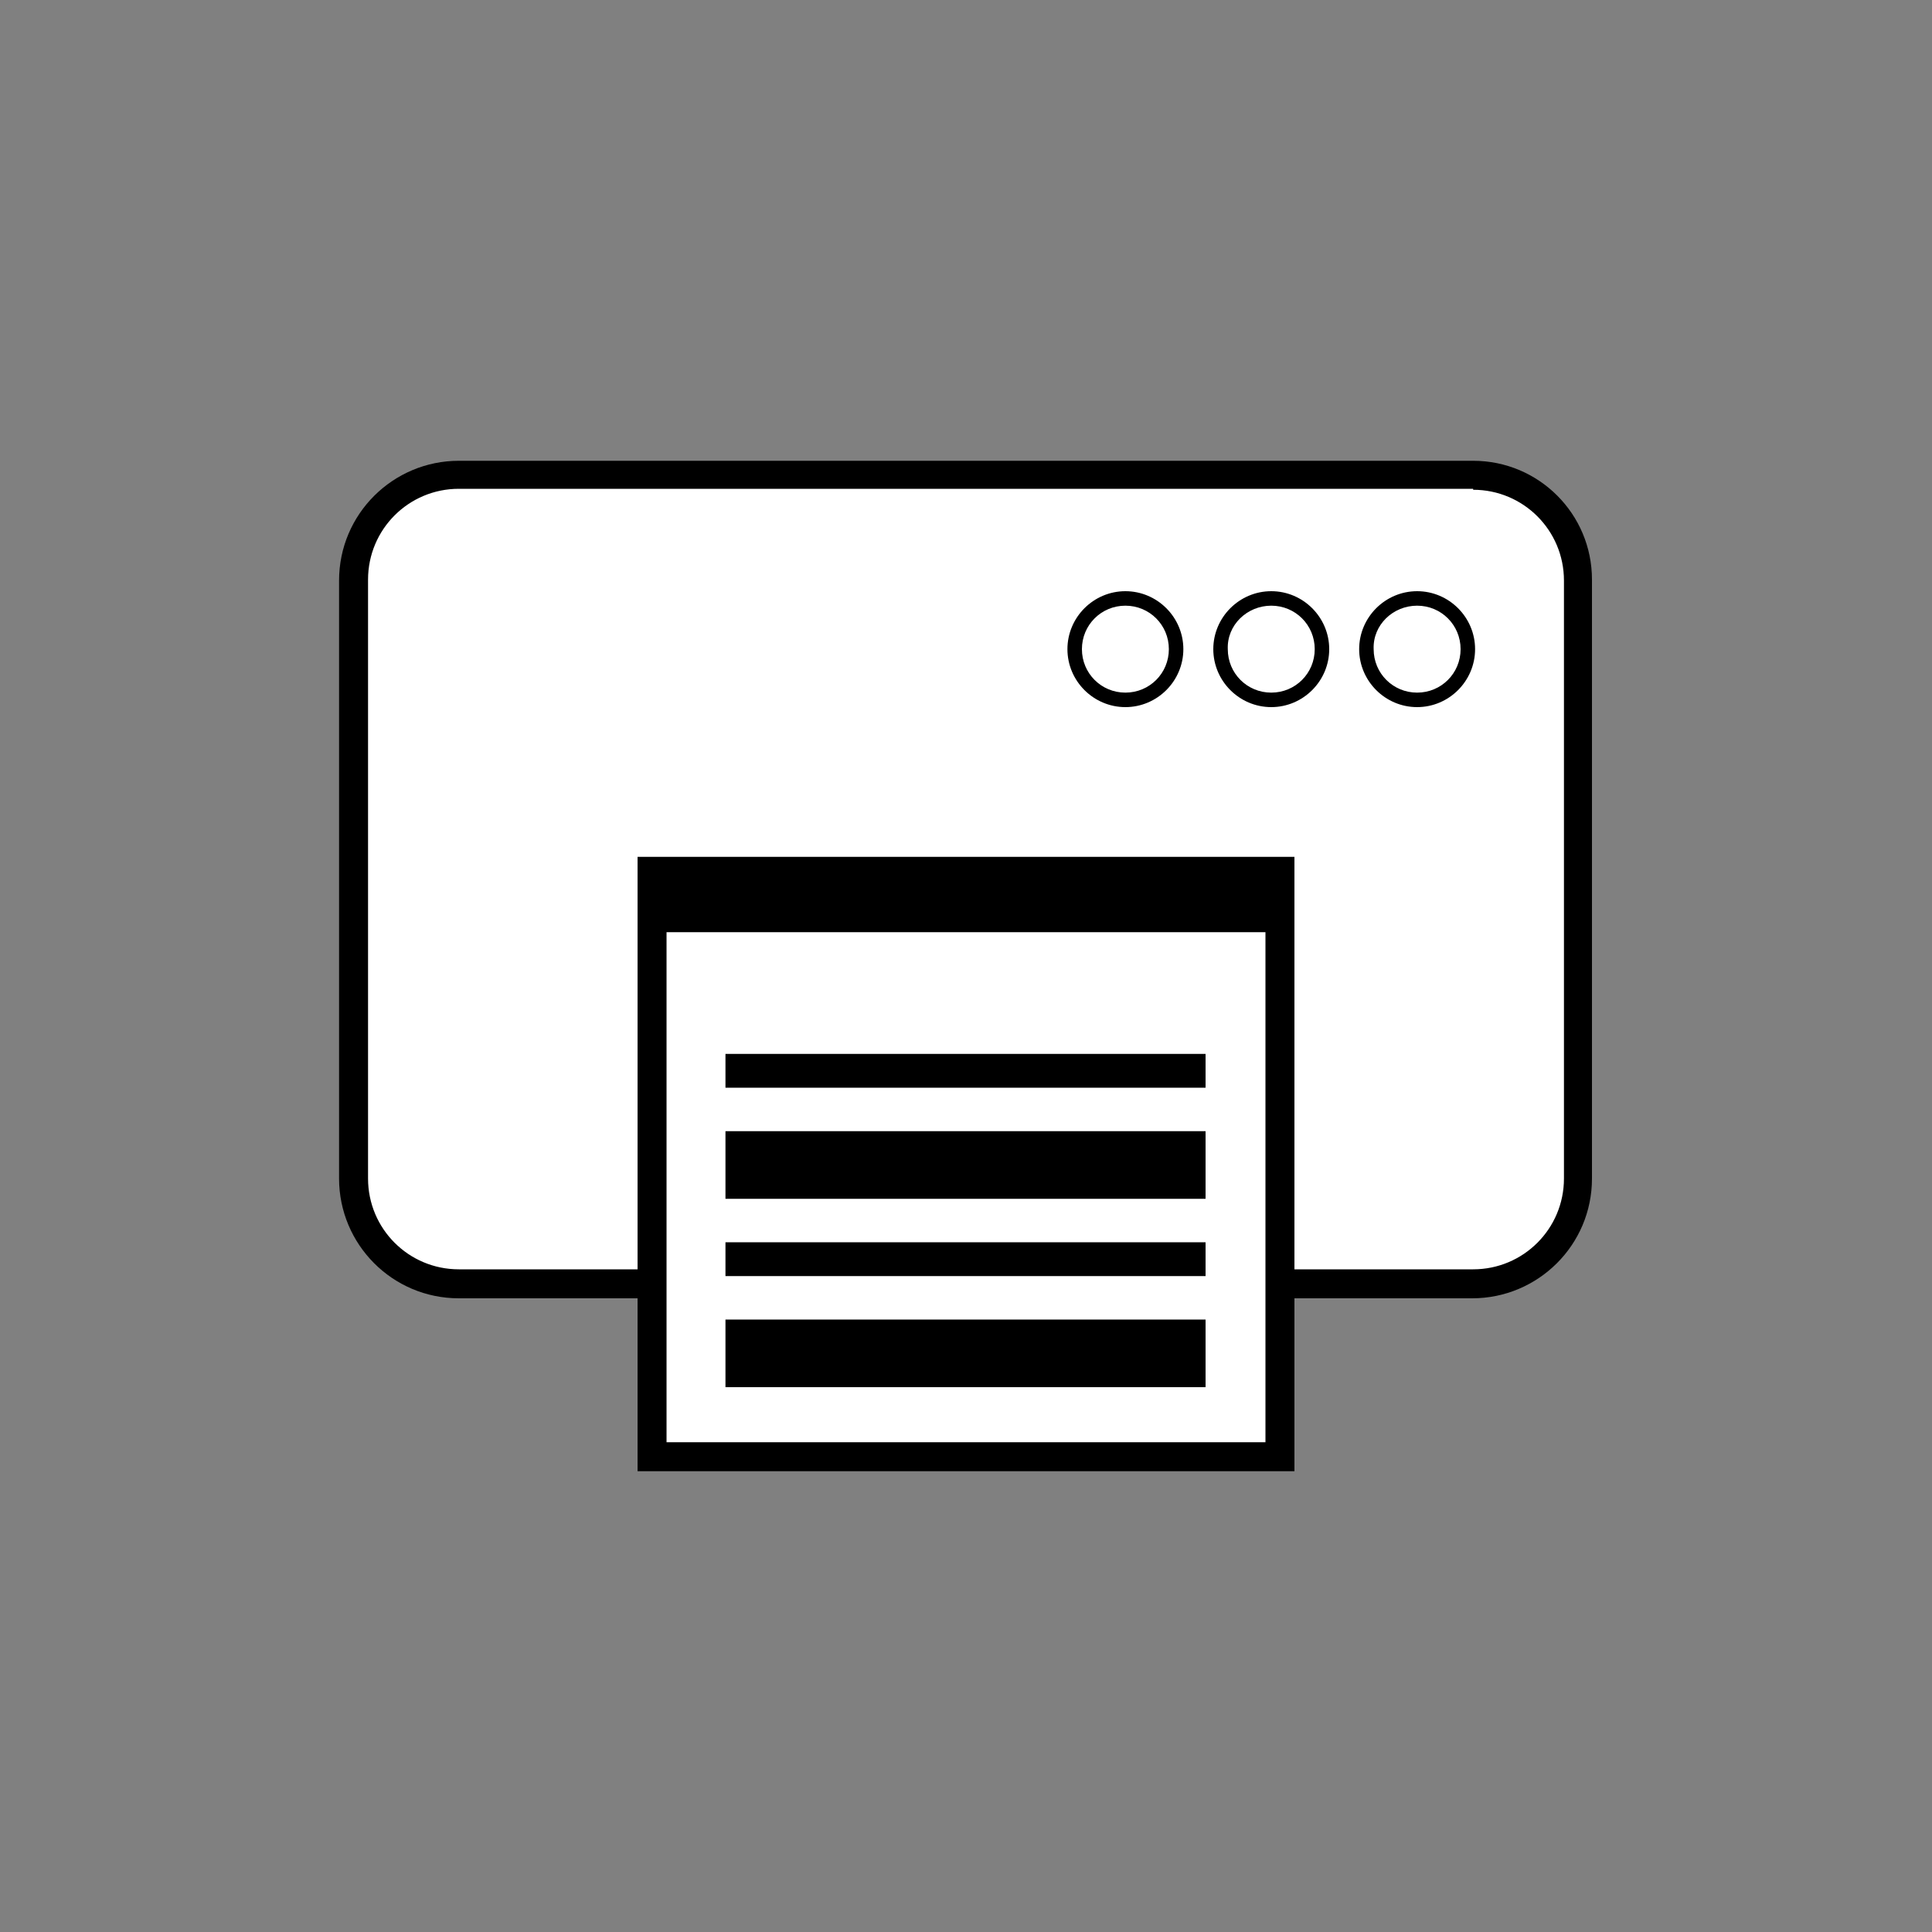 <?xml version="1.0" encoding="utf-8"?>
<!-- Generator: Adobe Illustrator 24.2.0, SVG Export Plug-In . SVG Version: 6.00 Build 0)  -->
<svg version="1.1" id="Ebene_1" xmlns="http://www.w3.org/2000/svg" xmlns:xlink="http://www.w3.org/1999/xlink" x="0px" y="0px"
	 viewBox="0 0 200 200" style="enable-background:new 0 0 200 200;" xml:space="preserve">
<rect x="0" y="0" width="200" height="200" fill="#808080" stroke="none"/>
<style type="text/css">
	.st0{fill:#FFFFFF;stroke:#000000;stroke-width:3;stroke-miterlimit:10;}
	.st1{fill:#FFFFFF;}
	.st2{fill:#FFFFFF;stroke:#000000;stroke-width:1.5;stroke-miterlimit:10;}
	.st3{fill:none;stroke:#000000;stroke-width:1.5;stroke-miterlimit:10;}
	.st4{fill:none;stroke:#FFFFFF;stroke-miterlimit:10;}
	.st5{fill-rule:evenodd;clip-rule:evenodd;}
	.st6{fill-rule:evenodd;clip-rule:evenodd;fill:#FFFFFF;}
	.st7{fill:none;stroke:#000000;stroke-width:3;stroke-miterlimit:10;}
	.st8{fill-rule:evenodd;clip-rule:evenodd;fill:none;stroke:#000000;stroke-width:3;stroke-miterlimit:10;}
	.st9{fill:none;stroke:#000000;stroke-width:1.5;}
	.st10{fill:none;stroke:#000000;}
</style>
<g>
	<path class="st1" d="M47.5,132.8c-6,0-10.9-4.9-10.9-10.9V60c0-6,4.9-10.9,10.9-10.9h104.9c6,0,10.9,4.9,10.9,10.9v61.9
		c0,6-4.9,10.9-10.9,10.9H47.5z"/>
	<path d="M152.5,50.7c5.2,0,9.4,4.2,9.4,9.4v61.9c0,5.2-4.2,9.4-9.4,9.4H47.5c-5.2,0-9.4-4.2-9.4-9.4V60c0-5.2,4.2-9.4,9.4-9.4
		H152.5 M152.5,47.7H47.5c-6.8,0-12.4,5.5-12.4,12.4v61.9c0,6.8,5.5,12.4,12.4,12.4h104.9c6.8,0,12.4-5.5,12.4-12.4V60
		C164.8,53.2,159.3,47.7,152.5,47.7L152.5,47.7z"/>
</g>
<g>
	<g>
		<path d="M146.7,62.7c2.5,0,4.5,2,4.5,4.5c0,2.5-2,4.5-4.5,4.5c-2.5,0-4.5-2-4.5-4.5C142.1,64.7,144.2,62.7,146.7,62.7 M146.7,61.2
			c-3.3,0-6,2.7-6,6c0,3.3,2.7,6,6,6c3.3,0,6-2.7,6-6C152.7,63.9,150,61.2,146.7,61.2L146.7,61.2z"/>
	</g>
</g>
<g>
	<g>
		<path d="M131.6,62.7c2.5,0,4.5,2,4.5,4.5c0,2.5-2,4.5-4.5,4.5s-4.5-2-4.5-4.5C127,64.7,129.1,62.7,131.6,62.7 M131.6,61.2
			c-3.3,0-6,2.7-6,6c0,3.3,2.7,6,6,6s6-2.7,6-6C137.6,63.9,134.9,61.2,131.6,61.2L131.6,61.2z"/>
	</g>
</g>
<g>
	<g>
		<path d="M116.5,62.7c2.5,0,4.5,2,4.5,4.5c0,2.5-2,4.5-4.5,4.5s-4.5-2-4.5-4.5C112,64.7,114,62.7,116.5,62.7 M116.5,61.2
			c-3.3,0-6,2.7-6,6c0,3.3,2.7,6,6,6s6-2.7,6-6C122.5,63.9,119.8,61.2,116.5,61.2L116.5,61.2z"/>
	</g>
</g>
<g>
	<rect x="67.5" y="90.2" class="st1" width="65" height="60.6"/>
	<path d="M131,91.7v57.6H69V91.7H131 M134,88.7h-3H69h-3v3v57.6v3h3h62h3v-3V91.7V88.7L134,88.7z"/>
</g>
<g>
	<rect x="68" y="91" width="64" height="5.5"/>
</g>
<g>
	<rect x="75.1" y="109.1" class="st5" width="49.7" height="3.5"/>
</g>
<g>
	<rect x="75.1" y="117.1" class="st5" width="49.7" height="7"/>
</g>
<g>
	<rect x="75.1" y="128.6" class="st5" width="49.7" height="3.5"/>
</g>
<g>
	<rect x="75.1" y="136.6" class="st5" width="49.7" height="7"/>
</g>
</svg>
